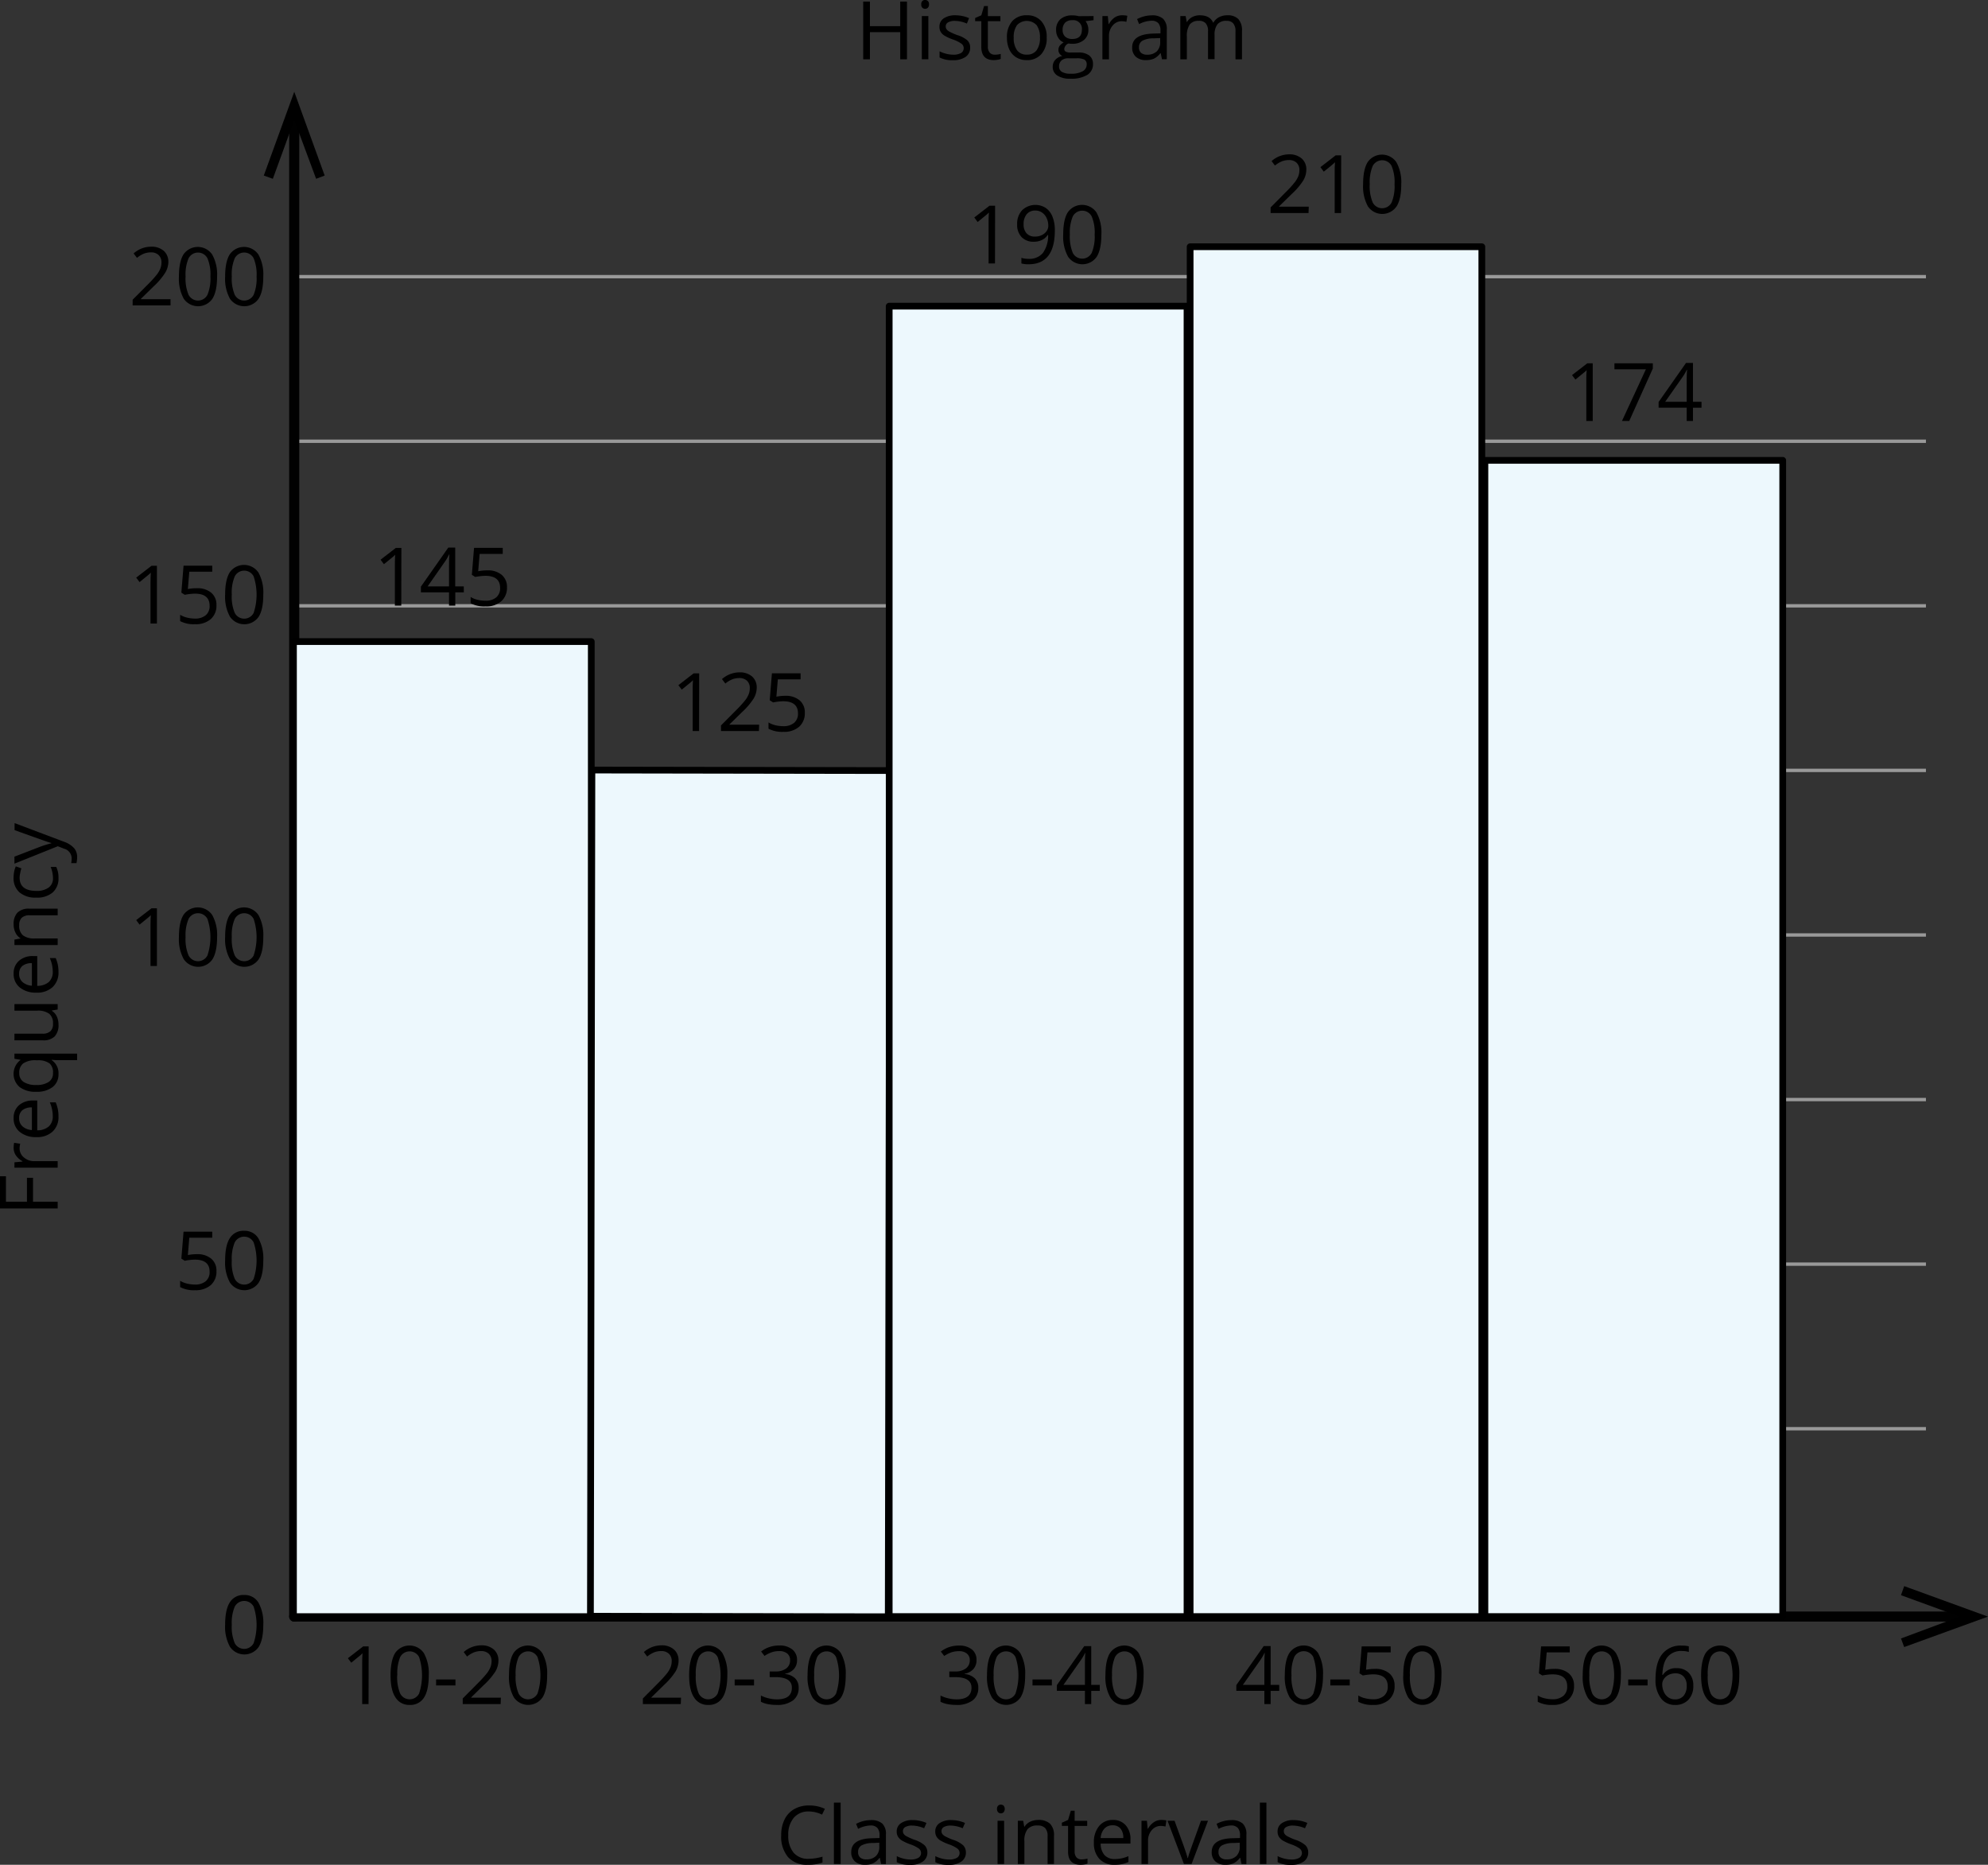 <svg xmlns="http://www.w3.org/2000/svg" width="590.39" height="553.72" viewBox="0 0 590.39 553.72">
  <rect x="0" y="0" width="590.39" height="553.72" fill="#333333" stroke="none"/>
  <defs>
    <style>
      .cls-1, .cls-2 {
        fill: none;
      }

      .cls-1 {
        stroke: #999;
        stroke-miterlimit: 10;
      }

      .cls-2 {
        stroke: #010101;
        stroke-width: 3px;
      }

      .cls-2, .cls-4 {
        stroke-linecap: round;
        stroke-linejoin: round;
      }

      .cls-3 {
        fill-rule: evenodd;
      }

      .cls-4 {
        fill: #edf8fd;
        stroke: #000;
        stroke-width: 2px;
      }
    </style>
  </defs>
  <title>1276_22</title>
  <g id="Layer_2" data-name="Layer 2">
    <g id="Layer_1-2" data-name="Layer 1">
      <line class="cls-1" x1="87.38" y1="424.24" x2="571.96" y2="424.24"/>
      <line class="cls-1" x1="87.38" y1="326.5" x2="571.96" y2="326.5"/>
      <line class="cls-1" x1="87.38" y1="179.89" x2="571.96" y2="179.89"/>
      <line class="cls-1" x1="87.38" y1="82.15" x2="571.96" y2="82.15"/>
      <line class="cls-1" x1="87.38" y1="131.02" x2="571.96" y2="131.02"/>
      <line class="cls-1" x1="87.38" y1="228.76" x2="571.96" y2="228.76"/>
      <line class="cls-1" x1="87.38" y1="375.37" x2="571.96" y2="375.37"/>
      <line class="cls-1" x1="87.38" y1="277.63" x2="571.96" y2="277.63"/>
      <line class="cls-2" x1="87.38" y1="480.01" x2="87.38" y2="37.1"/>
      <line class="cls-2" x1="87.38" y1="480.01" x2="581.65" y2="480.01"/>
      <polygon class="cls-3" points="96.42 52.13 93.88 53.09 87.39 35.64 81.03 53.09 78.34 52.13 87.39 27.25 96.42 52.13"/>
      <polygon class="cls-3" points="565.5 489.07 564.55 486.52 581.98 480.03 564.55 473.67 565.5 470.98 590.38 480.03 565.5 489.07"/>
      <rect class="cls-4" x="87.15" y="190.51" width="88.45" height="289.52"/>
      <rect class="cls-4" x="94.18" y="310.16" width="251.27" height="88.45" transform="translate(-134.98 573.56) rotate(-89.9)"/>
      <rect class="cls-4" x="264.07" y="90.91" width="88.45" height="389.11"/>
      <rect class="cls-4" x="353.44" y="73.27" width="86.63" height="406.75"/>
      <rect class="cls-4" x="440.98" y="136.69" width="88.45" height="343.33"/>
      <g>
        <path d="M17.13,356.83v2H0v-9.55H1.77v7.55H8v-7.1H9.81v7.1Z"/>
        <path d="M4.05,340.87a7.08,7.08,0,0,1,.15-1.53l1.8.27a6.46,6.46,0,0,0-.18,1.4,3.45,3.45,0,0,0,1.27,2.67,4.59,4.59,0,0,0,3.15,1.11h6.89v1.94H4.29v-1.6l2.38-.22v-.1a5.75,5.75,0,0,1-1.94-1.72A3.9,3.9,0,0,1,4.05,340.87Z"/>
        <path d="M17.37,331.51A5.87,5.87,0,0,1,15.63,336a6.69,6.69,0,0,1-4.81,1.65,7.47,7.47,0,0,1-4.94-1.53A5.08,5.08,0,0,1,4.05,332a4.86,4.86,0,0,1,1.59-3.82,6.13,6.13,0,0,1,4.19-1.4h1.23v8.85a5.09,5.09,0,0,0,3.44-1.15,4,4,0,0,0,1.17-3.05,10.31,10.31,0,0,0-.87-4.1h1.74a11,11,0,0,1,.63,2A10.79,10.79,0,0,1,17.37,331.51ZM5.68,332a3.17,3.17,0,0,0,1,2.46,4.6,4.6,0,0,0,2.79,1.09v-6.72a4.31,4.31,0,0,0-2.82.82A2.91,2.91,0,0,0,5.68,332Z"/>
        <path d="M17.37,318.91a4.67,4.67,0,0,1-1.75,3.88,7.61,7.61,0,0,1-4.87,1.4,7.71,7.71,0,0,1-4.93-1.41,5.16,5.16,0,0,1,.23-8v-.1l-1.76-.29v-1.53H22.9v1.94H17.4a14.06,14.06,0,0,1-2-.12v.15A4.61,4.61,0,0,1,17.37,318.91Zm-1.63-.29a3.56,3.56,0,0,0-1-2.84,5.7,5.7,0,0,0-3.52-.95h-.43a6.41,6.41,0,0,0-3.88.92,3.42,3.42,0,0,0-1.19,2.89A3,3,0,0,0,7,321.26a6.59,6.59,0,0,0,3.76.91,6.38,6.38,0,0,0,3.7-.9A3,3,0,0,0,15.74,318.62Z"/>
        <path d="M4.29,306.94h8.33a3.31,3.31,0,0,0,2.34-.72,2.89,2.89,0,0,0,.78-2.24,3.65,3.65,0,0,0-1.1-2.94,5.59,5.59,0,0,0-3.6-.94H4.29v-1.94H17.13v1.6l-1.72.29v.1a3.85,3.85,0,0,1,1.45,1.66,5.51,5.51,0,0,1,.51,2.42,4.88,4.88,0,0,1-1.12,3.51,4.72,4.72,0,0,1-3.56,1.17H4.29Z"/>
        <path d="M17.37,288.61a5.88,5.88,0,0,1-1.74,4.49,6.69,6.69,0,0,1-4.81,1.65,7.47,7.47,0,0,1-4.94-1.53,5.08,5.08,0,0,1-1.83-4.11,4.84,4.84,0,0,1,1.59-3.82,6.08,6.08,0,0,1,4.19-1.4h1.23v8.84a5.14,5.14,0,0,0,3.44-1.14,4,4,0,0,0,1.17-3,10.31,10.31,0,0,0-.87-4.1h1.74a10.47,10.47,0,0,1,.63,1.95A10.79,10.79,0,0,1,17.37,288.61Zm-11.69.53a3.17,3.17,0,0,0,1,2.46,4.6,4.6,0,0,0,2.79,1.09V286a4.31,4.31,0,0,0-2.82.82A2.91,2.91,0,0,0,5.68,289.14Z"/>
        <path d="M17.13,271.78H8.82a3.34,3.34,0,0,0-2.34.72,2.87,2.87,0,0,0-.77,2.23,3.69,3.69,0,0,0,1.09,3,5.5,5.5,0,0,0,3.59.93h6.74v1.95H4.29V279l1.76-.32v-.09a3.89,3.89,0,0,1-1.47-1.68,5.42,5.42,0,0,1-.53-2.4A4.89,4.89,0,0,1,5.17,271a4.78,4.78,0,0,1,3.58-1.18h8.38Z"/>
        <path d="M17.37,260.71A5.48,5.48,0,0,1,15.65,265a7,7,0,0,1-4.86,1.53,7.25,7.25,0,0,1-5-1.55,5.59,5.59,0,0,1-1.76-4.42,8.88,8.88,0,0,1,.2-1.85,6.42,6.42,0,0,1,.47-1.46l1.66.6A8,8,0,0,0,6,259.28a5.77,5.77,0,0,0-.17,1.34q0,3.92,5,3.92a5.9,5.9,0,0,0,3.63-1,3.3,3.3,0,0,0,1.27-2.83,8.64,8.64,0,0,0-.69-3.29H16.7A7.09,7.09,0,0,1,17.37,260.71Z"/>
        <path d="M4.29,256.45v-2.08l7.32-2.82a27.75,27.75,0,0,1,3.62-1.14v-.1c-.39-.1-1.08-.31-2-.64s-3.93-1.38-8.9-3.18v-2.08l14.62,5.51A7.35,7.35,0,0,1,22,251.84a4.06,4.06,0,0,1,.91,2.69,8.05,8.05,0,0,1-.2,1.76H21.14a7,7,0,0,0,.14-1.44A3,3,0,0,0,19,252l-1.83-.72Z"/>
      </g>
      <g>
        <path d="M119.17,179.83h-1.9V167.61q0-1.52.09-2.88a7,7,0,0,1-.55.52q-.3.27-2.79,2.28l-1-1.33,4.54-3.51h1.64Z"/>
        <path d="M137.75,175.89h-2.54v3.94h-1.86v-3.94H125v-1.7l8.13-11.59h2.06v11.52h2.54Zm-4.4-1.77v-5.7c0-1.11,0-2.38.12-3.78h-.1a16.25,16.25,0,0,1-1.05,1.86L127,174.12Z"/>
        <path d="M144.76,169.36A6.3,6.3,0,0,1,149,170.7a4.6,4.6,0,0,1,1.56,3.68,5.31,5.31,0,0,1-1.7,4.17,6.74,6.74,0,0,1-4.67,1.51,8.58,8.58,0,0,1-4.42-.93v-1.87a6.84,6.84,0,0,0,2,.83,10.65,10.65,0,0,0,2.41.29,4.78,4.78,0,0,0,3.2-1,3.48,3.48,0,0,0,1.14-2.81q0-3.58-4.39-3.59a18.24,18.24,0,0,0-3,.34l-1-.64.65-8h8.52v1.8h-6.86l-.43,5.14A13.61,13.61,0,0,1,144.76,169.36Z"/>
      </g>
      <g>
        <path d="M207.61,217.08h-1.9V204.87c0-1,0-2,.09-2.89-.16.17-.35.34-.55.52s-1.13.94-2.79,2.28l-1-1.33,4.54-3.51h1.64Z"/>
        <path d="M225.38,217.08H214.12V215.4l4.51-4.53a34.72,34.72,0,0,0,2.72-3,7.39,7.39,0,0,0,1-1.74,4.89,4.89,0,0,0,.32-1.81,2.87,2.87,0,0,0-.83-2.18,3.19,3.19,0,0,0-2.31-.8,5.92,5.92,0,0,0-2,.35,8.22,8.22,0,0,0-2.12,1.28l-1-1.32a7.87,7.87,0,0,1,5.16-2,5.49,5.49,0,0,1,3.79,1.23,4.29,4.29,0,0,1,1.37,3.33,6.42,6.42,0,0,1-.92,3.22,20.75,20.75,0,0,1-3.42,4l-3.75,3.67v.09h8.81Z"/>
        <path d="M233.2,206.61a6.34,6.34,0,0,1,4.26,1.34,4.6,4.6,0,0,1,1.55,3.68,5.3,5.3,0,0,1-1.69,4.17,6.76,6.76,0,0,1-4.67,1.51,8.58,8.58,0,0,1-4.42-.93v-1.87a6.84,6.84,0,0,0,2,.83,10,10,0,0,0,2.4.29,4.79,4.79,0,0,0,3.21-1,3.48,3.48,0,0,0,1.14-2.81q0-3.58-4.39-3.59a18.12,18.12,0,0,0-3,.34l-1-.64.65-8h8.52v1.8H231l-.43,5.14A13.54,13.54,0,0,1,233.2,206.61Z"/>
      </g>
      <g>
        <path d="M295.49,78.23h-1.9V66c0-1,0-2,.09-2.88-.16.16-.35.33-.55.51s-1.13.95-2.79,2.29l-1-1.34,4.53-3.5h1.65Z"/>
        <path d="M313.26,68.41q0,10.05-7.78,10.06a7.72,7.72,0,0,1-2.15-.24V76.56a6.93,6.93,0,0,0,2.13.3,5.2,5.2,0,0,0,4.25-1.74,8.88,8.88,0,0,0,1.56-5.34h-.14a4.18,4.18,0,0,1-1.71,1.49,5.49,5.49,0,0,1-2.4.51,4.85,4.85,0,0,1-3.61-1.36,5.21,5.21,0,0,1-1.34-3.8,5.81,5.81,0,0,1,1.5-4.22,5.7,5.7,0,0,1,7-.65,5.71,5.71,0,0,1,2,2.61A10.66,10.66,0,0,1,313.26,68.41Zm-5.76-5.89a3.2,3.2,0,0,0-2.59,1.08,4.47,4.47,0,0,0-.92,3,3.85,3.85,0,0,0,.85,2.65,3.22,3.22,0,0,0,2.56,1,4.48,4.48,0,0,0,2-.44,3.63,3.63,0,0,0,1.41-1.18,2.74,2.74,0,0,0,.51-1.57,5.34,5.34,0,0,0-.48-2.27,3.92,3.92,0,0,0-1.34-1.65A3.42,3.42,0,0,0,307.5,62.52Z"/>
        <path d="M327.08,69.64q0,4.44-1.4,6.64a5.17,5.17,0,0,1-8.49-.06,12.26,12.26,0,0,1-1.44-6.58c0-3,.46-5.2,1.39-6.64a5.18,5.18,0,0,1,8.49.09A12.16,12.16,0,0,1,327.08,69.64Zm-9.36,0a12.71,12.71,0,0,0,.87,5.45,3.16,3.16,0,0,0,5.62,0,12.5,12.5,0,0,0,.88-5.42,12.45,12.45,0,0,0-.88-5.41,3.17,3.17,0,0,0-5.62,0A12.58,12.58,0,0,0,317.72,69.64Z"/>
      </g>
      <g>
        <path d="M388.6,63.26H377.34V61.59l4.51-4.54a31.87,31.87,0,0,0,2.72-3,7.54,7.54,0,0,0,1-1.73,4.94,4.94,0,0,0,.32-1.82,2.85,2.85,0,0,0-.83-2.17,3.15,3.15,0,0,0-2.31-.8,5.69,5.69,0,0,0-2,.35,7.94,7.94,0,0,0-2.12,1.28l-1-1.33a7.92,7.92,0,0,1,5.16-2,5.49,5.49,0,0,1,3.79,1.24,4.25,4.25,0,0,1,1.37,3.32,6.39,6.39,0,0,1-.92,3.22,20.45,20.45,0,0,1-3.42,4l-3.75,3.66v.1h8.81Z"/>
        <path d="M398.27,63.26h-1.9V51.05c0-1,0-2,.1-2.88l-.55.51c-.21.18-1.14,1-2.79,2.29l-1-1.34,4.53-3.5h1.64Z"/>
        <path d="M416.14,54.67c0,3-.46,5.17-1.4,6.63a5.16,5.16,0,0,1-8.49,0,12.26,12.26,0,0,1-1.44-6.58c0-3,.47-5.2,1.4-6.64a5.18,5.18,0,0,1,8.49.09A12.26,12.26,0,0,1,416.14,54.67Zm-9.36,0a12.53,12.53,0,0,0,.88,5.45,3.16,3.16,0,0,0,5.62,0,12.68,12.68,0,0,0,.87-5.42,12.63,12.63,0,0,0-.87-5.41,3.17,3.17,0,0,0-5.62,0A12.4,12.4,0,0,0,406.78,54.67Z"/>
      </g>
      <g>
        <path d="M473,125h-1.9V112.8c0-1,0-2,.1-2.89l-.55.52-2.79,2.28-1-1.33,4.53-3.5H473Z"/>
        <path d="M481.69,125l7.1-15.34h-9.34v-1.79h11.4v1.55l-7,15.58Z"/>
        <path d="M505.31,121.07h-2.54V125h-1.86v-3.94h-8.34v-1.7l8.14-11.59h2.06V119.3h2.54Zm-4.4-1.77v-5.69c0-1.12,0-2.38.11-3.79h-.09a17.79,17.79,0,0,1-1.06,1.86l-5.35,7.62Z"/>
      </g>
      <path d="M78.19,482.45c0,3-.46,5.18-1.4,6.64A5.17,5.17,0,0,1,68.3,489a12.26,12.26,0,0,1-1.44-6.58q0-4.47,1.4-6.64a4.69,4.69,0,0,1,4.25-2.17,4.74,4.74,0,0,1,4.24,2.26A12.26,12.26,0,0,1,78.19,482.45Zm-9.36,0a12.5,12.5,0,0,0,.88,5.45,3.16,3.16,0,0,0,5.62,0,17.26,17.26,0,0,0,0-10.82,3.17,3.17,0,0,0-5.62,0A12.4,12.4,0,0,0,68.83,482.45Z"/>
      <g>
        <path d="M58.47,372.41a6.34,6.34,0,0,1,4.26,1.34,4.59,4.59,0,0,1,1.55,3.67,5.31,5.31,0,0,1-1.69,4.18,6.81,6.81,0,0,1-4.67,1.51,8.58,8.58,0,0,1-4.42-.93v-1.87a6.84,6.84,0,0,0,2,.82,10,10,0,0,0,2.4.3,4.79,4.79,0,0,0,3.21-1,3.5,3.5,0,0,0,1.14-2.81q0-3.58-4.39-3.59a17.08,17.08,0,0,0-3,.34l-1-.64.65-8h8.52v1.79H56.22l-.43,5.15A13.61,13.61,0,0,1,58.47,372.41Z"/>
        <path d="M78.19,374.28c0,3-.46,5.18-1.4,6.64a5.17,5.17,0,0,1-8.49-.06,12.26,12.26,0,0,1-1.44-6.58q0-4.47,1.4-6.64a4.69,4.69,0,0,1,4.25-2.17,4.74,4.74,0,0,1,4.24,2.26A12.26,12.26,0,0,1,78.19,374.28Zm-9.36,0a12.5,12.5,0,0,0,.88,5.45,3.16,3.16,0,0,0,5.62,0,17.26,17.26,0,0,0,0-10.82,3.17,3.17,0,0,0-5.62,0A12.4,12.4,0,0,0,68.83,374.28Z"/>
      </g>
      <g>
        <path d="M46.6,286.84H44.7V274.63q0-1.51.09-2.88a7,7,0,0,1-.55.51c-.2.18-1.13.95-2.79,2.29l-1-1.34,4.54-3.5H46.6Z"/>
        <path d="M64.47,278.25q0,4.44-1.4,6.64a5.17,5.17,0,0,1-8.49-.06,12.26,12.26,0,0,1-1.44-6.58c0-3,.46-5.2,1.39-6.64a5.18,5.18,0,0,1,8.49.09A12.16,12.16,0,0,1,64.47,278.25Zm-9.36,0A12.5,12.5,0,0,0,56,283.7a3.15,3.15,0,0,0,5.61,0,17.1,17.1,0,0,0,0-10.83,3.16,3.16,0,0,0-5.61,0A12.4,12.4,0,0,0,55.11,278.25Z"/>
        <path d="M78.19,278.25c0,3-.46,5.17-1.4,6.64a5.17,5.17,0,0,1-8.49-.06,12.26,12.26,0,0,1-1.44-6.58c0-3,.47-5.2,1.4-6.64a5.18,5.18,0,0,1,8.49.09A12.26,12.26,0,0,1,78.19,278.25Zm-9.36,0a12.5,12.5,0,0,0,.88,5.45,3.16,3.16,0,0,0,5.62,0,17.29,17.29,0,0,0,0-10.83,3.17,3.17,0,0,0-5.62,0A12.4,12.4,0,0,0,68.83,278.25Z"/>
      </g>
      <g>
        <path d="M46.6,185.14H44.7V172.93q0-1.53.09-2.88c-.16.16-.34.33-.55.51s-1.13.94-2.79,2.29l-1-1.34L45,168H46.6Z"/>
        <path d="M58.47,174.67A6.29,6.29,0,0,1,62.73,176a4.58,4.58,0,0,1,1.55,3.67,5.3,5.3,0,0,1-1.69,4.17,6.76,6.76,0,0,1-4.67,1.51,8.59,8.59,0,0,1-4.42-.92v-1.88a6.84,6.84,0,0,0,2,.83,10,10,0,0,0,2.4.3,4.84,4.84,0,0,0,3.21-1,3.51,3.51,0,0,0,1.14-2.82q0-3.58-4.39-3.58a17.08,17.08,0,0,0-3,.34l-1-.65.65-8h8.52v1.79H56.22l-.43,5.14A13.61,13.61,0,0,1,58.47,174.67Z"/>
        <path d="M78.19,176.55c0,3-.46,5.17-1.4,6.63a5.18,5.18,0,0,1-8.49-.05,12.28,12.28,0,0,1-1.44-6.58c0-3,.47-5.2,1.4-6.64a5.18,5.18,0,0,1,8.49.09A12.26,12.26,0,0,1,78.19,176.55Zm-9.36,0a12.45,12.45,0,0,0,.88,5.44,3.16,3.16,0,0,0,5.62,0,17.29,17.29,0,0,0,0-10.83,3.16,3.16,0,0,0-5.62,0A12.4,12.4,0,0,0,68.83,176.55Z"/>
      </g>
      <g>
        <path d="M50.65,90.68H39.39V89l4.51-4.53a31.71,31.71,0,0,0,2.72-3,7.54,7.54,0,0,0,1-1.73,5,5,0,0,0,.33-1.82,2.88,2.88,0,0,0-.84-2.18,3.19,3.19,0,0,0-2.31-.8,5.92,5.92,0,0,0-2,.35,8.22,8.22,0,0,0-2.12,1.28l-1-1.32a7.87,7.87,0,0,1,5.16-2,5.49,5.49,0,0,1,3.79,1.23,4.29,4.29,0,0,1,1.37,3.33A6.42,6.42,0,0,1,49,81.08a20.45,20.45,0,0,1-3.42,4l-3.75,3.67v.09h8.81Z"/>
        <path d="M64.47,82.09q0,4.44-1.4,6.63a5.18,5.18,0,0,1-8.49,0,12.28,12.28,0,0,1-1.44-6.58c0-3,.46-5.2,1.39-6.65a5.17,5.17,0,0,1,8.49.1A12.14,12.14,0,0,1,64.47,82.09Zm-9.36,0A12.48,12.48,0,0,0,56,87.53a3.15,3.15,0,0,0,5.61,0,12.53,12.53,0,0,0,.88-5.42,12.42,12.42,0,0,0-.88-5.41,3.16,3.16,0,0,0-5.61,0A12.34,12.34,0,0,0,55.11,82.09Z"/>
        <path d="M78.19,82.09c0,3-.46,5.17-1.4,6.63a5.18,5.18,0,0,1-8.49,0,12.28,12.28,0,0,1-1.44-6.58c0-3,.47-5.2,1.4-6.65a5.17,5.17,0,0,1,8.49.1A12.24,12.24,0,0,1,78.19,82.09Zm-9.36,0a12.48,12.48,0,0,0,.88,5.44,3.16,3.16,0,0,0,5.62,0,12.71,12.71,0,0,0,.87-5.42,12.6,12.6,0,0,0-.87-5.41,3.16,3.16,0,0,0-5.62,0A12.34,12.34,0,0,0,68.83,82.09Z"/>
      </g>
      <g>
        <path d="M109.45,506h-1.89V493.8q0-1.51.09-2.88c-.16.17-.35.34-.55.52s-1.13.94-2.79,2.28l-1-1.33,4.53-3.51h1.64Z"/>
        <path d="M127.33,497.42q0,4.45-1.4,6.64a4.75,4.75,0,0,1-4.29,2.19,4.69,4.69,0,0,1-4.2-2.24c-1-1.5-1.45-3.69-1.45-6.59s.47-5.19,1.4-6.64a5.18,5.18,0,0,1,8.49.09A12.28,12.28,0,0,1,127.33,497.42Zm-9.37,0a12.66,12.66,0,0,0,.88,5.45,3.16,3.16,0,0,0,5.62,0,17.26,17.26,0,0,0,0-10.82,3.17,3.17,0,0,0-5.62,0A12.55,12.55,0,0,0,118,497.42Z"/>
        <path d="M129.51,500.47v-1.78h5.75v1.78Z"/>
        <path d="M148.68,506H137.42v-1.67l4.51-4.54a35.27,35.27,0,0,0,2.72-3,7.91,7.91,0,0,0,1-1.74,4.93,4.93,0,0,0,.33-1.81,2.91,2.91,0,0,0-.83-2.18,3.23,3.23,0,0,0-2.31-.8,5.87,5.87,0,0,0-2,.35,8.09,8.09,0,0,0-2.13,1.28l-1-1.33a7.91,7.91,0,0,1,5.15-2,5.47,5.47,0,0,1,3.79,1.23,4.27,4.27,0,0,1,1.37,3.32,6.44,6.44,0,0,1-.91,3.23,20.51,20.51,0,0,1-3.43,4l-3.75,3.67v.09h8.82Z"/>
        <path d="M162.49,497.42c0,3-.46,5.18-1.4,6.64a5.18,5.18,0,0,1-8.49-.05,12.3,12.3,0,0,1-1.44-6.59q0-4.47,1.4-6.64a5.18,5.18,0,0,1,8.49.09A12.29,12.29,0,0,1,162.49,497.42Zm-9.36,0a12.5,12.5,0,0,0,.88,5.45,3.16,3.16,0,0,0,5.62,0,17.26,17.26,0,0,0,0-10.82,3.17,3.17,0,0,0-5.62,0A12.4,12.4,0,0,0,153.13,497.42Z"/>
      </g>
      <g>
        <path d="M202.18,506H190.92v-1.67l4.51-4.54a33.55,33.55,0,0,0,2.72-3,7.53,7.53,0,0,0,1-1.74,4.93,4.93,0,0,0,.33-1.81,2.91,2.91,0,0,0-.83-2.18,3.21,3.21,0,0,0-2.31-.8,5.92,5.92,0,0,0-2,.35,8.09,8.09,0,0,0-2.13,1.28l-1-1.33a7.91,7.91,0,0,1,5.16-2,5.44,5.44,0,0,1,3.78,1.23,4.24,4.24,0,0,1,1.37,3.32,6.44,6.44,0,0,1-.91,3.23,20.75,20.75,0,0,1-3.42,4l-3.75,3.67v.09h8.81Z"/>
        <path d="M216,497.42q0,4.45-1.4,6.64a4.75,4.75,0,0,1-4.29,2.19,4.69,4.69,0,0,1-4.2-2.24c-1-1.5-1.45-3.69-1.45-6.59s.47-5.19,1.4-6.64a5.18,5.18,0,0,1,8.49.09A12.28,12.28,0,0,1,216,497.42Zm-9.37,0a12.66,12.66,0,0,0,.88,5.45,3.16,3.16,0,0,0,5.62,0,17.26,17.26,0,0,0,0-10.82,3.17,3.17,0,0,0-5.62,0A12.55,12.55,0,0,0,206.63,497.42Z"/>
        <path d="M218.18,500.47v-1.78h5.75v1.78Z"/>
        <path d="M236.7,492.91a3.89,3.89,0,0,1-.92,2.69,4.59,4.59,0,0,1-2.6,1.39v.1a4.83,4.83,0,0,1,3,1.31,3.82,3.82,0,0,1,1,2.76,4.49,4.49,0,0,1-1.7,3.77,7.71,7.71,0,0,1-4.83,1.32,13.77,13.77,0,0,1-2.49-.21,8,8,0,0,1-2.19-.72v-1.85a10.42,10.42,0,0,0,2.37.84,10.8,10.8,0,0,0,2.38.29c3,0,4.45-1.16,4.45-3.48,0-2.08-1.64-3.12-4.9-3.12h-1.69v-1.68h1.71a5.17,5.17,0,0,0,3.18-.88,2.91,2.91,0,0,0,1.17-2.46,2.45,2.45,0,0,0-.86-2,3.61,3.61,0,0,0-2.34-.71,7.29,7.29,0,0,0-2.12.3,9.75,9.75,0,0,0-2.28,1.13l-1-1.31a8.1,8.1,0,0,1,2.43-1.31,8.77,8.77,0,0,1,2.9-.47,5.92,5.92,0,0,1,3.88,1.14A3.85,3.85,0,0,1,236.7,492.91Z"/>
        <path d="M251.16,497.42c0,3-.46,5.18-1.4,6.64a5.18,5.18,0,0,1-8.49-.05,12.3,12.3,0,0,1-1.44-6.59q0-4.47,1.4-6.64a5.18,5.18,0,0,1,8.49.09A12.29,12.29,0,0,1,251.16,497.42Zm-9.36,0a12.5,12.5,0,0,0,.88,5.45,3.16,3.16,0,0,0,5.62,0,17.26,17.26,0,0,0,0-10.82,3.17,3.17,0,0,0-5.62,0A12.4,12.4,0,0,0,241.8,497.42Z"/>
      </g>
      <g>
        <path d="M290,492.91a3.94,3.94,0,0,1-.92,2.69,4.59,4.59,0,0,1-2.61,1.39v.1a4.84,4.84,0,0,1,3.06,1.31,3.86,3.86,0,0,1,1,2.76,4.49,4.49,0,0,1-1.7,3.77,7.73,7.73,0,0,1-4.83,1.32,13.61,13.61,0,0,1-2.49-.21,8.1,8.1,0,0,1-2.2-.72v-1.85a10.42,10.42,0,0,0,2.37.84,10.89,10.89,0,0,0,2.39.29q4.44,0,4.44-3.48,0-3.12-4.9-3.12h-1.69v-1.68h1.72a5.14,5.14,0,0,0,3.17-.88A2.91,2.91,0,0,0,288,493a2.42,2.42,0,0,0-.86-2,3.57,3.57,0,0,0-2.34-.71,7.34,7.34,0,0,0-2.12.3,9.71,9.71,0,0,0-2.27,1.13l-1-1.31a8.1,8.1,0,0,1,2.43-1.31,8.73,8.73,0,0,1,2.9-.47,6,6,0,0,1,3.88,1.14A3.85,3.85,0,0,1,290,492.91Z"/>
        <path d="M304.45,497.42q0,4.45-1.4,6.64a5.18,5.18,0,0,1-8.49-.05,12.3,12.3,0,0,1-1.44-6.59q0-4.47,1.39-6.64a5.18,5.18,0,0,1,8.49.09A12.19,12.19,0,0,1,304.45,497.42Zm-9.36,0a12.5,12.5,0,0,0,.88,5.45,3.15,3.15,0,0,0,5.61,0,17.07,17.07,0,0,0,0-10.82,3.16,3.16,0,0,0-5.61,0A12.4,12.4,0,0,0,295.09,497.42Z"/>
        <path d="M306.63,500.47v-1.78h5.75v1.78Z"/>
        <path d="M326.61,502.08h-2.54V506H322.2v-3.93h-8.33v-1.7L322,488.79h2.07v11.52h2.54Zm-4.41-1.77v-5.7c0-1.11,0-2.38.12-3.78h-.09a17.79,17.79,0,0,1-1.06,1.86l-5.35,7.62Z"/>
        <path d="M339.62,497.42q0,4.45-1.4,6.64a4.74,4.74,0,0,1-4.29,2.19,4.69,4.69,0,0,1-4.2-2.24,12.3,12.3,0,0,1-1.44-6.59q0-4.47,1.39-6.64a5.18,5.18,0,0,1,8.49.09A12.19,12.19,0,0,1,339.62,497.42Zm-9.37,0a12.66,12.66,0,0,0,.88,5.45,3.16,3.16,0,0,0,5.62,0,17.07,17.07,0,0,0,0-10.82,3.17,3.17,0,0,0-5.62,0A12.55,12.55,0,0,0,330.25,497.42Z"/>
      </g>
      <g>
        <path d="M240.19,537.89a5.62,5.62,0,0,0-4.46,1.88,7.59,7.59,0,0,0-1.63,5.15,7.73,7.73,0,0,0,1.57,5.2,5.61,5.61,0,0,0,4.5,1.83,15.33,15.33,0,0,0,4.09-.64v1.75a12.79,12.79,0,0,1-4.4.66,7.43,7.43,0,0,1-5.84-2.29A9.47,9.47,0,0,1,232,544.9a10.29,10.29,0,0,1,1-4.64,7.14,7.14,0,0,1,2.86-3.07,8.67,8.67,0,0,1,4.4-1.08,10.68,10.68,0,0,1,4.71,1l-.84,1.72A9.08,9.08,0,0,0,240.19,537.89Z"/>
        <path d="M249.65,553.49h-2V535.26h2Z"/>
        <path d="M261.67,553.49l-.39-1.83h-.09a5.4,5.4,0,0,1-1.92,1.64,5.9,5.9,0,0,1-2.38.42,4.26,4.26,0,0,1-3-1,3.57,3.57,0,0,1-1.09-2.8c0-2.6,2.08-4,6.22-4.08l2.18-.07V545a3.23,3.23,0,0,0-.65-2.23,2.66,2.66,0,0,0-2.08-.72,8.54,8.54,0,0,0-3.63,1l-.6-1.48a9.44,9.44,0,0,1,4.35-1.11,4.87,4.87,0,0,1,3.4,1,4.25,4.25,0,0,1,1.11,3.27v8.77Zm-4.39-1.37a3.92,3.92,0,0,0,2.85-1,3.68,3.68,0,0,0,1-2.79v-1.16l-1.95.09a6.92,6.92,0,0,0-3.34.72,2.15,2.15,0,0,0-1,2,2,2,0,0,0,.64,1.61A2.68,2.68,0,0,0,257.28,552.12Z"/>
        <path d="M275.41,550a3.22,3.22,0,0,1-1.34,2.76,6.27,6.27,0,0,1-3.75,1,8.32,8.32,0,0,1-4-.8v-1.81a9.83,9.83,0,0,0,2,.74,8.32,8.32,0,0,0,2.05.27,4.58,4.58,0,0,0,2.34-.49,1.67,1.67,0,0,0,.17-2.76,9.85,9.85,0,0,0-2.54-1.26,14.59,14.59,0,0,1-2.55-1.17,3.44,3.44,0,0,1-1.12-1.13,2.91,2.91,0,0,1-.37-1.51,2.88,2.88,0,0,1,1.28-2.48,5.91,5.91,0,0,1,3.5-.91,10.16,10.16,0,0,1,4.06.85l-.7,1.58a9.27,9.27,0,0,0-3.5-.8,4,4,0,0,0-2.09.43,1.36,1.36,0,0,0-.7,1.2,1.5,1.5,0,0,0,.26.88,2.7,2.7,0,0,0,.85.69,21.49,21.49,0,0,0,2.25,1,8.29,8.29,0,0,1,3.09,1.67A3,3,0,0,1,275.41,550Z"/>
        <path d="M286.85,550a3.21,3.21,0,0,1-1.33,2.76,6.27,6.27,0,0,1-3.75,1,8.32,8.32,0,0,1-4-.8v-1.81a9.83,9.83,0,0,0,2,.74,8.32,8.32,0,0,0,2.05.27,4.58,4.58,0,0,0,2.34-.49,1.67,1.67,0,0,0,.17-2.76,9.85,9.85,0,0,0-2.54-1.26,14.59,14.59,0,0,1-2.55-1.17,3.44,3.44,0,0,1-1.12-1.13,2.91,2.91,0,0,1-.37-1.51,2.86,2.86,0,0,1,1.28-2.48,5.91,5.91,0,0,1,3.5-.91,10.12,10.12,0,0,1,4.05.85l-.69,1.58a9.31,9.31,0,0,0-3.5-.8,4,4,0,0,0-2.09.43,1.34,1.34,0,0,0-.7,1.2,1.5,1.5,0,0,0,.26.88,2.7,2.7,0,0,0,.85.69,19.7,19.7,0,0,0,2.25,1,8.29,8.29,0,0,1,3.09,1.67A3,3,0,0,1,286.85,550Z"/>
        <path d="M296.09,537.17a1.27,1.27,0,0,1,.33-1,1.13,1.13,0,0,1,.82-.31,1.16,1.16,0,0,1,.81.31,1.57,1.57,0,0,1,0,1.95,1.13,1.13,0,0,1-.81.33,1.11,1.11,0,0,1-.82-.33A1.29,1.29,0,0,1,296.09,537.17Zm2.11,16.32h-1.95V540.65h1.95Z"/>
        <path d="M311.11,553.49v-8.31a3.36,3.36,0,0,0-.71-2.34,2.92,2.92,0,0,0-2.24-.78,3.7,3.7,0,0,0-3,1.09,5.49,5.49,0,0,0-.94,3.6v6.74h-1.95V540.65h1.59l.31,1.75h.1a3.93,3.93,0,0,1,1.67-1.47,5.55,5.55,0,0,1,2.4-.52,4.89,4.89,0,0,1,3.5,1.12,4.77,4.77,0,0,1,1.17,3.58v8.38Z"/>
        <path d="M321.2,552.12a6.43,6.43,0,0,0,1-.08,5.43,5.43,0,0,0,.76-.16v1.49a3.36,3.36,0,0,1-.93.25,6.61,6.61,0,0,1-1.11.1c-2.48,0-3.73-1.3-3.73-3.92v-7.64h-1.84v-.94l1.84-.81.82-2.74h1.13v3h3.73v1.51h-3.73v7.56a2.6,2.6,0,0,0,.55,1.78A1.93,1.93,0,0,0,321.2,552.12Z"/>
        <path d="M331,553.72a5.88,5.88,0,0,1-4.49-1.73,6.71,6.71,0,0,1-1.65-4.82,7.44,7.44,0,0,1,1.53-4.93,5.08,5.08,0,0,1,4.11-1.83,4.84,4.84,0,0,1,3.82,1.59,6.06,6.06,0,0,1,1.4,4.19v1.23h-8.84a5.09,5.09,0,0,0,1.14,3.43,4,4,0,0,0,3,1.17,10.26,10.26,0,0,0,4.1-.86v1.73a9.84,9.84,0,0,1-1.95.64A10.86,10.86,0,0,1,331,553.72ZM330.42,542a3.17,3.17,0,0,0-2.46,1,4.6,4.6,0,0,0-1.09,2.79h6.72a4.25,4.25,0,0,0-.82-2.82A2.91,2.91,0,0,0,330.42,542Z"/>
        <path d="M344.85,540.41a8,8,0,0,1,1.54.14l-.27,1.81a6.55,6.55,0,0,0-1.41-.18,3.42,3.42,0,0,0-2.67,1.27,4.63,4.63,0,0,0-1.1,3.15v6.89H339V540.65h1.61l.22,2.37h.09a5.63,5.63,0,0,1,1.73-1.93A3.89,3.89,0,0,1,344.85,540.41Z"/>
        <path d="M351.6,553.49l-4.87-12.84h2.08l2.77,7.61c.62,1.78,1,2.94,1.1,3.47h.09c.09-.41.36-1.27.82-2.57s1.48-4.14,3.07-8.51h2.09l-4.88,12.84Z"/>
        <path d="M368.71,553.49l-.39-1.83h-.09a5.4,5.4,0,0,1-1.92,1.64,5.9,5.9,0,0,1-2.38.42,4.3,4.3,0,0,1-3-1,3.6,3.6,0,0,1-1.08-2.8c0-2.6,2.07-4,6.22-4.08l2.18-.07V545a3.23,3.23,0,0,0-.65-2.23,2.66,2.66,0,0,0-2.08-.72,8.54,8.54,0,0,0-3.63,1l-.6-1.48a8.65,8.65,0,0,1,2.08-.81,8.85,8.85,0,0,1,2.27-.3,4.87,4.87,0,0,1,3.4,1,4.25,4.25,0,0,1,1.11,3.27v8.77Zm-4.39-1.37a3.92,3.92,0,0,0,2.85-1,3.68,3.68,0,0,0,1-2.79v-1.16l-1.95.09a7,7,0,0,0-3.35.72,2.16,2.16,0,0,0-1,2,2,2,0,0,0,.64,1.61A2.68,2.68,0,0,0,364.32,552.12Z"/>
        <path d="M376.1,553.49h-1.94V535.26h1.94Z"/>
        <path d="M388.51,550a3.21,3.21,0,0,1-1.33,2.76,6.27,6.27,0,0,1-3.75,1,8.32,8.32,0,0,1-4-.8v-1.81a9.83,9.83,0,0,0,2,.74,8.32,8.32,0,0,0,2.05.27,4.58,4.58,0,0,0,2.34-.49,1.67,1.67,0,0,0,.17-2.76,9.85,9.85,0,0,0-2.54-1.26,14.59,14.59,0,0,1-2.55-1.17,3.44,3.44,0,0,1-1.12-1.13,2.91,2.91,0,0,1-.37-1.51,2.86,2.86,0,0,1,1.28-2.48,5.91,5.91,0,0,1,3.5-.91,10.2,10.2,0,0,1,4.06.85l-.7,1.58a9.31,9.31,0,0,0-3.5-.8,4,4,0,0,0-2.09.43,1.36,1.36,0,0,0-.7,1.2,1.5,1.5,0,0,0,.26.88,2.7,2.7,0,0,0,.85.69,19.7,19.7,0,0,0,2.25,1,8.29,8.29,0,0,1,3.09,1.67A3,3,0,0,1,388.51,550Z"/>
      </g>
      <g>
        <path d="M379.9,502.08h-2.55V506h-1.86v-3.93h-8.33v-1.7l8.13-11.59h2.06v11.52h2.55Zm-4.41-1.77v-5.7c0-1.11,0-2.38.12-3.78h-.1a16.25,16.25,0,0,1-1.05,1.86l-5.36,7.62Z"/>
        <path d="M392.9,497.42c0,3-.46,5.18-1.4,6.64A5.18,5.18,0,0,1,383,504a12.3,12.3,0,0,1-1.44-6.59q0-4.47,1.4-6.64a5.18,5.18,0,0,1,8.49.09A12.29,12.29,0,0,1,392.9,497.42Zm-9.36,0a12.5,12.5,0,0,0,.88,5.45,3.16,3.16,0,0,0,5.62,0A17.26,17.26,0,0,0,390,492a3.17,3.17,0,0,0-5.62,0A12.4,12.4,0,0,0,383.54,497.42Z"/>
        <path d="M395.08,500.47v-1.78h5.76v1.78Z"/>
        <path d="M408.35,495.55a6.34,6.34,0,0,1,4.26,1.34,4.63,4.63,0,0,1,1.55,3.68,5.3,5.3,0,0,1-1.69,4.17,6.76,6.76,0,0,1-4.67,1.51,8.58,8.58,0,0,1-4.42-.93v-1.87a6.59,6.59,0,0,0,2,.82,10,10,0,0,0,2.4.3,4.79,4.79,0,0,0,3.21-1,3.5,3.5,0,0,0,1.14-2.81q0-3.59-4.39-3.59a18.12,18.12,0,0,0-3,.34l-1-.64.65-8H413v1.79H406.1l-.43,5.15A13.54,13.54,0,0,1,408.35,495.55Z"/>
        <path d="M428.07,497.42c0,3-.46,5.18-1.4,6.64a5.18,5.18,0,0,1-8.49-.05,12.3,12.3,0,0,1-1.44-6.59c0-3,.47-5.19,1.39-6.64a5.18,5.18,0,0,1,8.49.09A12.19,12.19,0,0,1,428.07,497.42Zm-9.36,0a12.5,12.5,0,0,0,.88,5.45,3.16,3.16,0,0,0,5.62,0,17.26,17.26,0,0,0,0-10.82,3.17,3.17,0,0,0-5.62,0A12.4,12.4,0,0,0,418.71,497.42Z"/>
      </g>
      <g>
        <path d="M461.64,495.55a6.34,6.34,0,0,1,4.26,1.34,4.63,4.63,0,0,1,1.55,3.68,5.31,5.31,0,0,1-1.7,4.17,6.73,6.73,0,0,1-4.67,1.51,8.54,8.54,0,0,1-4.41-.93v-1.87a6.39,6.39,0,0,0,2,.82,10,10,0,0,0,2.4.3,4.78,4.78,0,0,0,3.2-1,3.47,3.47,0,0,0,1.15-2.81q0-3.59-4.4-3.59a18.35,18.35,0,0,0-3,.34l-1-.64.64-8h8.52v1.79h-6.85l-.44,5.15A13.71,13.71,0,0,1,461.64,495.55Z"/>
        <path d="M481.36,497.42q0,4.45-1.4,6.64a4.74,4.74,0,0,1-4.29,2.19,4.69,4.69,0,0,1-4.2-2.24,12.3,12.3,0,0,1-1.44-6.59q0-4.47,1.39-6.64a5.18,5.18,0,0,1,8.49.09A12.19,12.19,0,0,1,481.36,497.42Zm-9.36,0a12.68,12.68,0,0,0,.87,5.45,3.16,3.16,0,0,0,5.62,0,17.07,17.07,0,0,0,0-10.82,3.17,3.17,0,0,0-5.62,0A12.58,12.58,0,0,0,472,497.42Z"/>
        <path d="M483.54,500.47v-1.78h5.75v1.78Z"/>
        <path d="M491.65,498.69c0-3.37.65-5.88,2-7.55a6.92,6.92,0,0,1,5.81-2.5,7.62,7.62,0,0,1,2.08.22v1.67a6.83,6.83,0,0,0-2.06-.29,5.19,5.19,0,0,0-4.21,1.72q-1.46,1.71-1.59,5.39h.14a4.49,4.49,0,0,1,4.08-2,4.79,4.79,0,0,1,3.64,1.39,5.29,5.29,0,0,1,1.33,3.79,5.85,5.85,0,0,1-1.46,4.2,5.2,5.2,0,0,1-3.95,1.53,5.06,5.06,0,0,1-4.21-2A8.82,8.82,0,0,1,491.65,498.69Zm5.75,5.91a3.27,3.27,0,0,0,2.59-1.05,4.48,4.48,0,0,0,.92-3,3.91,3.91,0,0,0-.86-2.67,3.21,3.21,0,0,0-2.55-1,4.32,4.32,0,0,0-1.94.44,3.7,3.7,0,0,0-1.4,1.19,2.77,2.77,0,0,0-.52,1.59,5.5,5.5,0,0,0,.47,2.25,4,4,0,0,0,1.33,1.65A3.35,3.35,0,0,0,497.4,504.6Z"/>
        <path d="M516.53,497.42q0,4.45-1.4,6.64a4.75,4.75,0,0,1-4.29,2.19,4.69,4.69,0,0,1-4.2-2.24c-1-1.5-1.45-3.69-1.45-6.59s.47-5.19,1.4-6.64a5.18,5.18,0,0,1,8.49.09A12.28,12.28,0,0,1,516.53,497.42Zm-9.37,0a12.66,12.66,0,0,0,.88,5.45,3.16,3.16,0,0,0,5.62,0,17.26,17.26,0,0,0,0-10.82,3.17,3.17,0,0,0-5.62,0A12.55,12.55,0,0,0,507.16,497.42Z"/>
      </g>
      <g>
        <path d="M269.35,17.61h-2V9.55h-9v8.06h-2V.48h2V7.77h9V.48h2Z"/>
        <path d="M273.59,1.29a1.29,1.29,0,0,1,.33-1,1.13,1.13,0,0,1,.82-.31,1.17,1.17,0,0,1,.81.32,1.24,1.24,0,0,1,.34,1,1.28,1.28,0,0,1-.34,1,1.17,1.17,0,0,1-.81.32,1.14,1.14,0,0,1-.82-.32A1.32,1.32,0,0,1,273.59,1.29Zm2.11,16.32h-1.94V4.77h1.94Z"/>
        <path d="M288.11,14.11a3.23,3.23,0,0,1-1.33,2.77,6.34,6.34,0,0,1-3.75,1,8.17,8.17,0,0,1-4-.81V15.23a9.27,9.27,0,0,0,2,.74,8.3,8.3,0,0,0,2,.27,4.71,4.71,0,0,0,2.35-.48,1.68,1.68,0,0,0,.17-2.77,10,10,0,0,0-2.54-1.26,13.23,13.23,0,0,1-2.55-1.17,3.35,3.35,0,0,1-1.12-1.13A2.89,2.89,0,0,1,279,7.92a2.88,2.88,0,0,1,1.28-2.48,6,6,0,0,1,3.5-.9,10.28,10.28,0,0,1,4,.84L287.15,7a9.31,9.31,0,0,0-3.5-.8,4,4,0,0,0-2.09.44,1.34,1.34,0,0,0-.7,1.19,1.48,1.48,0,0,0,.26.88,2.7,2.7,0,0,0,.85.69,18,18,0,0,0,2.25,1A8.43,8.43,0,0,1,287.31,12,2.93,2.93,0,0,1,288.11,14.11Z"/>
        <path d="M295.43,16.24a6.41,6.41,0,0,0,1-.07,6.86,6.86,0,0,0,.76-.16V17.5a3.76,3.76,0,0,1-.93.25,7.86,7.86,0,0,1-1.11.1q-3.72,0-3.72-3.93V6.28h-1.84V5.34l1.84-.8.82-2.75h1.12v3h3.73V6.28h-3.73v7.56a2.63,2.63,0,0,0,.55,1.78A1.92,1.92,0,0,0,295.43,16.24Z"/>
        <path d="M310.84,11.18a7,7,0,0,1-1.59,4.9,5.55,5.55,0,0,1-4.37,1.77,5.78,5.78,0,0,1-3.06-.81,5.36,5.36,0,0,1-2.06-2.32,8.17,8.17,0,0,1-.72-3.54,7.06,7.06,0,0,1,1.57-4.89A5.53,5.53,0,0,1,305,4.54a5.43,5.43,0,0,1,4.29,1.79A7,7,0,0,1,310.84,11.18Zm-9.79,0a6.07,6.07,0,0,0,1,3.75,3.4,3.4,0,0,0,2.89,1.29,3.46,3.46,0,0,0,2.9-1.28,6.09,6.09,0,0,0,1-3.76,6,6,0,0,0-1-3.72,4,4,0,0,0-5.81,0A6,6,0,0,0,301.05,11.18Z"/>
        <path d="M324.76,4.77V6l-2.38.28a4.23,4.23,0,0,1,.84,2.57,3.79,3.79,0,0,1-1.29,3A5.2,5.2,0,0,1,318.39,13a6,6,0,0,1-1.07-.09,1.93,1.93,0,0,0-1.25,1.65.85.85,0,0,0,.44.78,3.14,3.14,0,0,0,1.49.25h2.27a5.1,5.1,0,0,1,3.2.88A3.06,3.06,0,0,1,324.59,19a3.65,3.65,0,0,1-1.71,3.25,9.11,9.11,0,0,1-5,1.12,6.76,6.76,0,0,1-3.88-.94,3,3,0,0,1-1.37-2.65,3,3,0,0,1,.75-2,3.79,3.79,0,0,1,2.11-1.16,2.06,2.06,0,0,1-.83-.7,1.83,1.83,0,0,1-.33-1.09,2.1,2.1,0,0,1,.37-1.23,4,4,0,0,1,1.19-1,3.35,3.35,0,0,1-1.62-1.39,4.1,4.1,0,0,1-.63-2.25,4.15,4.15,0,0,1,1.26-3.25,5.19,5.19,0,0,1,3.59-1.14,6.43,6.43,0,0,1,1.82.23Zm-10.24,15a1.75,1.75,0,0,0,.87,1.58,4.86,4.86,0,0,0,2.52.54,7,7,0,0,0,3.63-.73,2.24,2.24,0,0,0,1.18-2,1.59,1.59,0,0,0-.65-1.45,5.1,5.1,0,0,0-2.42-.4h-2.33a3.1,3.1,0,0,0-2.07.63A2.28,2.28,0,0,0,314.52,19.77Zm1.05-10.89a2.61,2.61,0,0,0,.76,2,3.06,3.06,0,0,0,2.12.69q2.85,0,2.85-2.76A2.56,2.56,0,0,0,318.42,6a2.85,2.85,0,0,0-2.11.74A3,3,0,0,0,315.57,8.88Z"/>
        <path d="M333.25,4.54a7.22,7.22,0,0,1,1.54.14l-.27,1.8a6.47,6.47,0,0,0-1.41-.18,3.43,3.43,0,0,0-2.66,1.27,4.59,4.59,0,0,0-1.11,3.15v6.89h-1.95V4.77H329l.22,2.38h.1A5.64,5.64,0,0,1,331,5.21,3.88,3.88,0,0,1,333.25,4.54Z"/>
        <path d="M345.09,17.61l-.39-1.82h-.09a5.46,5.46,0,0,1-1.92,1.63,5.72,5.72,0,0,1-2.38.43,4.31,4.31,0,0,1-3-1,3.59,3.59,0,0,1-1.08-2.8q0-3.88,6.22-4.08l2.18-.07V9.12A3.26,3.26,0,0,0,344,6.88a2.66,2.66,0,0,0-2.08-.72,8.42,8.42,0,0,0-3.63,1l-.6-1.49a9.57,9.57,0,0,1,2.08-.81A9.3,9.3,0,0,1,342,4.56a4.87,4.87,0,0,1,3.4,1,4.25,4.25,0,0,1,1.11,3.27v8.76Zm-4.39-1.37a4,4,0,0,0,2.85-1,3.71,3.71,0,0,0,1-2.79V11.3l-1.95.08a7,7,0,0,0-3.35.72,2.19,2.19,0,0,0-1,2,2,2,0,0,0,.64,1.6A2.63,2.63,0,0,0,340.7,16.24Z"/>
        <path d="M366.91,17.61V9.26a3.43,3.43,0,0,0-.66-2.3,2.49,2.49,0,0,0-2-.77,3.3,3.3,0,0,0-2.68,1,5,5,0,0,0-.87,3.21v7.17h-1.94V9.26a3.43,3.43,0,0,0-.66-2.3A2.53,2.53,0,0,0,356,6.19a3.18,3.18,0,0,0-2.68,1.09,6,6,0,0,0-.85,3.6v6.73h-1.94V4.77h1.58l.32,1.76h.09a3.85,3.85,0,0,1,1.55-1.47,4.78,4.78,0,0,1,2.25-.52q3,0,3.94,2.17h.09A4.11,4.11,0,0,1,362,5.12a5.2,5.2,0,0,1,2.49-.58,4.36,4.36,0,0,1,3.26,1.11,5,5,0,0,1,1.09,3.58v8.38Z"/>
      </g>
    </g>
  </g>
</svg>
